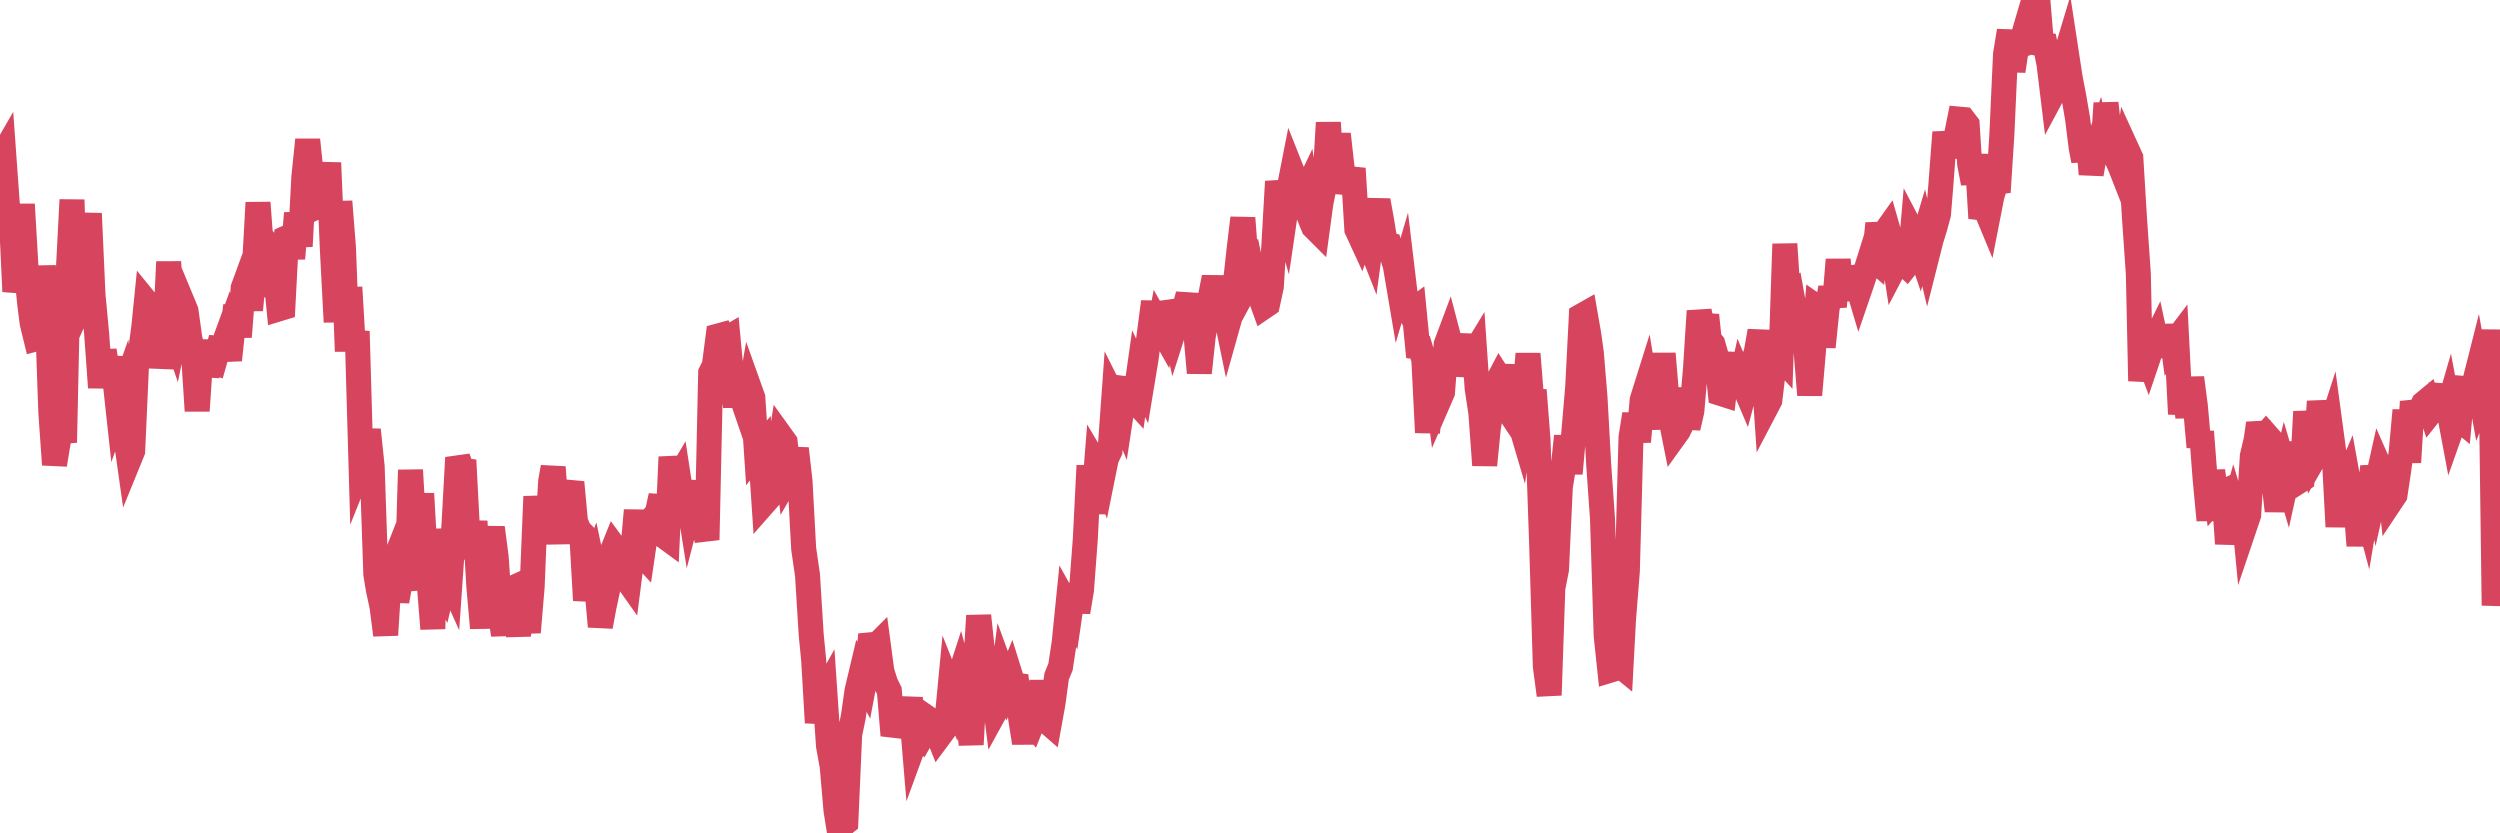 <?xml version="1.0"?><svg width="150px" height="50px" xmlns="http://www.w3.org/2000/svg" xmlns:xlink="http://www.w3.org/1999/xlink"> <polyline fill="none" stroke="#d6455d" stroke-width="1.5px" stroke-linecap="round" stroke-miterlimit="5" points="0.00,9.58 0.22,9.20 0.45,12.41 0.67,12.77 0.89,17.49 1.12,16.34 1.34,12.26 1.56,16.05 1.79,18.29 1.93,19.39 2.16,20.33 2.38,20.27 2.60,15.97 2.83,18.51 3.05,24.75 3.27,27.88 3.50,26.49 3.65,25.38 3.87,26.55 4.09,16.41 4.32,11.99 4.54,18.93 4.76,18.44 4.99,15.02 5.21,14.52 5.36,12.81 5.58,17.69 5.80,20.04 6.03,23.25 6.25,21.03 6.47,22.44 6.70,21.47 6.92,23.02 7.07,24.39 7.29,23.77 7.52,26.05 7.74,27.60 7.96,27.06 8.19,21.93 8.41,21.26 8.63,19.61 8.78,18.12 9.00,18.39 9.23,18.98 9.45,17.88 9.67,22.07 9.90,20.33 10.12,15.71 10.34,19.63 10.49,20.07 10.72,18.94 10.94,18.12 11.16,18.65 11.39,20.30 11.61,21.25 11.83,24.65 12.06,21.23 12.20,20.46 12.43,22.52 12.65,21.61 12.87,21.70 13.10,20.90 13.32,20.92 13.54,20.32 13.77,21.60 13.92,20.21 14.14,18.34 14.36,20.21 14.59,17.28 14.81,16.68 15.03,18.60 15.26,16.14 15.48,12.16 15.63,14.16 15.85,14.41 16.07,17.10 16.30,17.21 16.52,16.31 16.74,18.53 16.97,18.46 17.19,14.27 17.41,14.17 17.56,15.51 17.79,12.79 18.01,14.78 18.23,10.64 18.46,8.39 18.68,10.51 18.90,12.37 19.13,10.22 19.27,12.28 19.50,12.17 19.72,9.77 19.94,14.93 20.17,19.32 20.39,12.09 20.61,14.89 20.84,21.08 20.99,17.24 21.21,20.99 21.43,19.88 21.66,27.85 21.88,27.30 22.10,25.79 22.33,28.00 22.55,34.46 22.70,35.37 22.92,36.39 23.14,38.10 23.37,34.41 23.59,33.85 23.81,36.08 24.04,34.75 24.26,34.68 24.41,35.41 24.63,28.20 24.86,32.26 25.08,32.78 25.30,29.62 25.53,33.66 25.75,34.97 25.97,37.73 26.12,31.75 26.34,34.80 26.57,35.24 26.79,34.29 27.01,34.78 27.24,31.46 27.46,27.46 27.68,28.09 27.83,27.61 28.06,32.03 28.28,33.48 28.50,31.28 28.73,35.18 28.95,37.68 29.17,33.98 29.39,32.65 29.54,31.66 29.77,33.42 29.99,36.62 30.21,38.09 30.44,35.43 30.66,35.33 30.88,36.57 31.11,38.13 31.26,36.52 31.48,36.28 31.70,37.94 31.93,35.18 32.15,29.79 32.37,31.99 32.59,31.06 32.82,32.60 33.04,28.87 33.19,28.03 33.41,30.98 33.64,32.57 33.86,30.55 34.08,29.75 34.31,28.94 34.53,31.30 34.75,31.83 34.90,31.98 35.13,36.02 35.35,34.55 35.57,33.98 35.79,35.03 36.02,37.59 36.24,36.41 36.46,35.38 36.61,33.37 36.84,32.80 37.06,33.10 37.28,33.52 37.51,34.62 37.73,34.93 37.95,33.21 38.18,30.62 38.33,33.05 38.55,33.29 38.77,31.79 38.99,31.64 39.22,31.02 39.44,30.77 39.66,29.75 39.89,32.20 40.04,32.31 40.26,27.42 40.48,29.06 40.71,28.67 40.93,30.11 41.15,28.97 41.38,30.42 41.60,29.57 41.75,28.93 41.97,30.73 42.19,31.51 42.42,32.39 42.64,22.37 42.86,21.93 43.09,20.16 43.31,20.10 43.46,20.40 43.68,20.27 43.91,22.72 44.13,24.38 44.35,22.80 44.58,24.06 44.80,24.70 45.02,23.44 45.17,23.86 45.39,27.17 45.62,26.89 45.84,30.19 46.06,29.94 46.29,28.80 46.51,27.22 46.73,27.17 46.88,26.21 47.11,26.53 47.33,28.54 47.55,28.16 47.78,26.92 48.00,28.85 48.22,32.92 48.45,34.50 48.67,38.06 48.82,39.61 49.04,43.36 49.26,41.93 49.49,41.52 49.71,44.76 49.93,45.97 50.16,48.63 50.38,50.00 50.53,49.51 50.75,49.34 50.98,44.07 51.20,43.00 51.42,41.45 51.65,40.48 51.87,40.89 52.09,39.73 52.24,38.07 52.46,38.85 52.69,38.62 52.91,40.27 53.13,40.98 53.36,41.45 53.58,44.12 53.80,43.44 53.95,42.22 54.18,44.13 54.40,43.27 54.62,41.88 54.85,44.63 55.07,44.03 55.29,44.24 55.52,43.84 55.66,43.09 55.89,43.25 56.11,43.66 56.33,44.21 56.56,43.90 56.78,43.60 57.00,41.30 57.23,41.88 57.38,41.18 57.60,40.50 57.82,41.32 58.05,42.60 58.27,44.67 58.49,40.72 58.72,36.94 58.94,39.00 59.09,40.53 59.31,40.64 59.53,40.78 59.76,42.60 59.98,42.20 60.20,40.52 60.43,41.15 60.65,40.61 60.80,41.09 61.02,41.12 61.25,43.18 61.47,44.57 61.69,43.15 61.92,43.42 62.14,42.86 62.36,42.37 62.51,40.86 62.73,43.21 62.96,43.41 63.18,42.19 63.40,40.57 63.63,40.02 63.85,38.56 64.07,36.38 64.22,36.65 64.45,35.07 64.67,36.72 64.89,35.39 65.12,32.32 65.34,27.94 65.56,30.80 65.79,27.88 66.01,28.25 66.16,28.60 66.38,27.51 66.60,27.05 66.83,23.86 67.05,24.30 67.27,24.83 67.50,23.32 67.72,23.35 67.87,23.81 68.09,24.05 68.32,22.42 68.54,22.89 68.76,21.56 68.99,19.80 69.21,18.11 69.43,20.35 69.58,19.55 69.80,19.94 70.03,18.74 70.25,18.71 70.47,19.70 70.70,18.98 70.92,18.84 71.14,18.24 71.29,17.68 71.52,19.41 71.74,19.88 71.96,22.37 72.19,20.21 72.41,18.91 72.63,17.78 72.85,16.64 73.00,17.49 73.23,17.79 73.45,18.41 73.67,19.48 73.90,18.66 74.12,17.02 74.34,15.01 74.57,13.08 74.72,15.07 74.94,16.89 75.16,16.48 75.39,17.60 75.61,17.80 75.83,18.41 76.05,18.26 76.28,17.20 76.43,14.74 76.65,10.89 76.87,12.13 77.10,12.93 77.32,11.44 77.54,10.32 77.77,10.90 77.99,11.55 78.14,11.93 78.36,11.47 78.59,13.03 78.81,13.61 79.03,13.83 79.25,12.21 79.48,11.06 79.70,7.36 79.85,9.50 80.07,9.78 80.30,8.05 80.52,10.03 80.74,10.95 80.97,10.97 81.19,10.11 81.41,13.76 81.64,14.26 81.79,13.82 82.01,14.16 82.23,14.72 82.45,13.08 82.68,12.03 82.90,13.25 83.12,14.60 83.35,14.67 83.50,15.23 83.72,15.95 83.94,17.25 84.17,16.47 84.39,18.31 84.61,18.74 84.84,18.57 85.06,20.82 85.21,20.84 85.43,21.58 85.65,25.95 85.88,23.51 86.10,22.33 86.32,24.07 86.55,23.54 86.77,20.66 86.92,20.26 87.14,21.10 87.37,21.31 87.59,21.37 87.81,20.09 88.04,22.54 88.26,21.48 88.48,21.12 88.63,23.32 88.85,24.76 89.08,27.91 89.30,25.68 89.52,24.36 89.75,23.09 89.97,22.67 90.19,23.01 90.34,21.91 90.57,24.74 90.79,25.07 91.01,24.72 91.24,25.50 91.46,23.94 91.68,21.23 91.91,24.11 92.05,23.41 92.28,26.36 92.50,32.68 92.72,39.98 92.95,41.71 93.17,35.29 93.39,34.16 93.62,29.22 93.77,28.27 93.99,26.17 94.21,28.41 94.44,25.82 94.66,23.24 94.88,18.96 95.11,18.83 95.33,20.09 95.48,21.17 95.70,23.83 95.92,27.85 96.15,31.12 96.37,38.14 96.59,40.22 96.82,40.15 97.04,39.80 97.26,39.98 97.41,37.17 97.64,34.28 97.86,26.24 98.08,24.85 98.31,26.50 98.53,24.00 98.75,23.30 98.98,24.70 99.12,25.72 99.35,22.97 99.57,23.95 99.79,21.22 100.02,23.98 100.24,25.08 100.46,26.18 100.69,25.86 100.84,25.56 101.06,23.30 101.28,25.67 101.51,24.67 101.73,22.11 101.95,18.66 102.18,19.87 102.40,18.91 102.55,20.36 102.77,20.63 102.99,21.40 103.22,23.60 103.44,23.67 103.66,21.84 103.89,21.85 104.11,22.72 104.26,23.79 104.48,22.78 104.71,23.32 104.93,22.49 105.15,21.84 105.38,21.11 105.60,19.86 105.82,22.24 105.97,24.44 106.19,24.02 106.42,22.07 106.64,21.23 106.86,21.47 107.09,14.64 107.31,18.01 107.53,17.81 107.68,18.65 107.91,20.81 108.13,19.13 108.35,20.88 108.58,23.70 108.80,21.15 109.02,18.43 109.25,18.59 109.39,20.82 109.62,18.57 109.84,17.26 110.06,18.40 110.29,15.58 110.51,18.01 110.73,16.03 110.96,17.97 111.11,16.05 111.33,16.71 111.55,17.45 111.78,16.78 112.00,16.08 112.22,15.38 112.45,15.58 112.67,13.41 112.89,14.74 113.04,14.03 113.26,13.72 113.49,14.52 113.71,15.94 113.93,15.52 114.16,15.75 114.38,15.95 114.60,15.67 114.75,13.92 114.98,14.36 115.20,15.01 115.42,14.27 115.65,15.24 115.87,14.37 116.09,13.66 116.31,12.85 116.46,10.99 116.69,7.94 116.91,9.37 117.13,8.44 117.36,8.24 117.58,7.15 117.80,7.17 118.03,7.47 118.18,9.84 118.40,10.99 118.62,9.28 118.85,13.09 119.07,12.38 119.29,12.91 119.51,11.79 119.74,11.01 119.89,11.53 120.11,8.12 120.33,3.27 120.56,1.85 120.78,4.26 121.00,2.80 121.23,2.72 121.45,1.97 121.60,2.41 121.82,2.32 122.04,1.69 122.27,0.00 122.49,2.64 122.71,2.68 122.94,3.84 123.16,5.65 123.31,5.37 123.53,4.81 123.76,3.89 123.98,3.16 124.20,4.60 124.43,5.81 124.65,7.09 124.87,8.86 125.02,9.64 125.24,7.74 125.47,10.45 125.69,9.16 125.91,8.53 126.14,9.55 126.36,6.19 126.58,8.21 126.73,7.17 126.96,9.45 127.18,9.91 127.40,10.47 127.63,8.99 127.85,9.47 128.07,13.10 128.30,16.42 128.44,22.86 128.67,20.88 128.89,21.47 129.11,20.82 129.34,20.35 129.56,21.38 129.78,19.53 130.01,20.96 130.23,19.54 130.38,20.65 130.60,20.36 130.83,24.84 131.05,23.12 131.27,25.03 131.50,22.67 131.72,24.34 131.94,26.82 132.09,25.90 132.31,28.76 132.54,31.21 132.76,28.25 132.98,29.86 133.21,29.60 133.43,29.50 133.65,32.62 133.80,31.41 134.03,30.57 134.25,31.30 134.47,29.15 134.70,31.55 134.92,30.90 135.14,27.36 135.37,26.39 135.51,25.40 135.74,26.32 135.96,26.07 136.18,26.32 136.41,28.73 136.63,30.65 136.85,29.04 137.08,28.14 137.23,28.65 137.45,27.65 137.67,26.60 137.90,28.90 138.12,28.76 138.34,24.70 138.57,26.64 138.79,27.59 138.94,27.33 139.16,24.09 139.38,25.59 139.61,26.33 139.83,25.65 140.05,27.28 140.28,31.60 140.50,28.71 140.65,29.24 140.87,28.72 141.10,29.99 141.32,29.88 141.54,32.74 141.77,29.79 141.99,30.62 142.21,29.31 142.36,28.00 142.58,29.12 142.81,28.09 143.03,28.59 143.25,27.87 143.48,30.03 143.70,29.70 143.92,28.23 144.07,27.13 144.30,24.62 144.52,27.74 144.74,24.10 144.97,24.96 145.19,24.67 145.41,24.21 145.64,24.02 145.86,24.70 146.01,24.51 146.23,24.02 146.45,23.11 146.68,25.22 146.90,24.46 147.12,25.64 147.35,24.99 147.57,25.17 147.72,23.51 147.94,22.70 148.17,24.93 148.39,23.27 148.61,22.40 148.84,23.69 149.06,23.12 149.28,24.58 149.43,19.78 149.65,36.33 149.88,32.75 150.00,31.72 "/></svg>